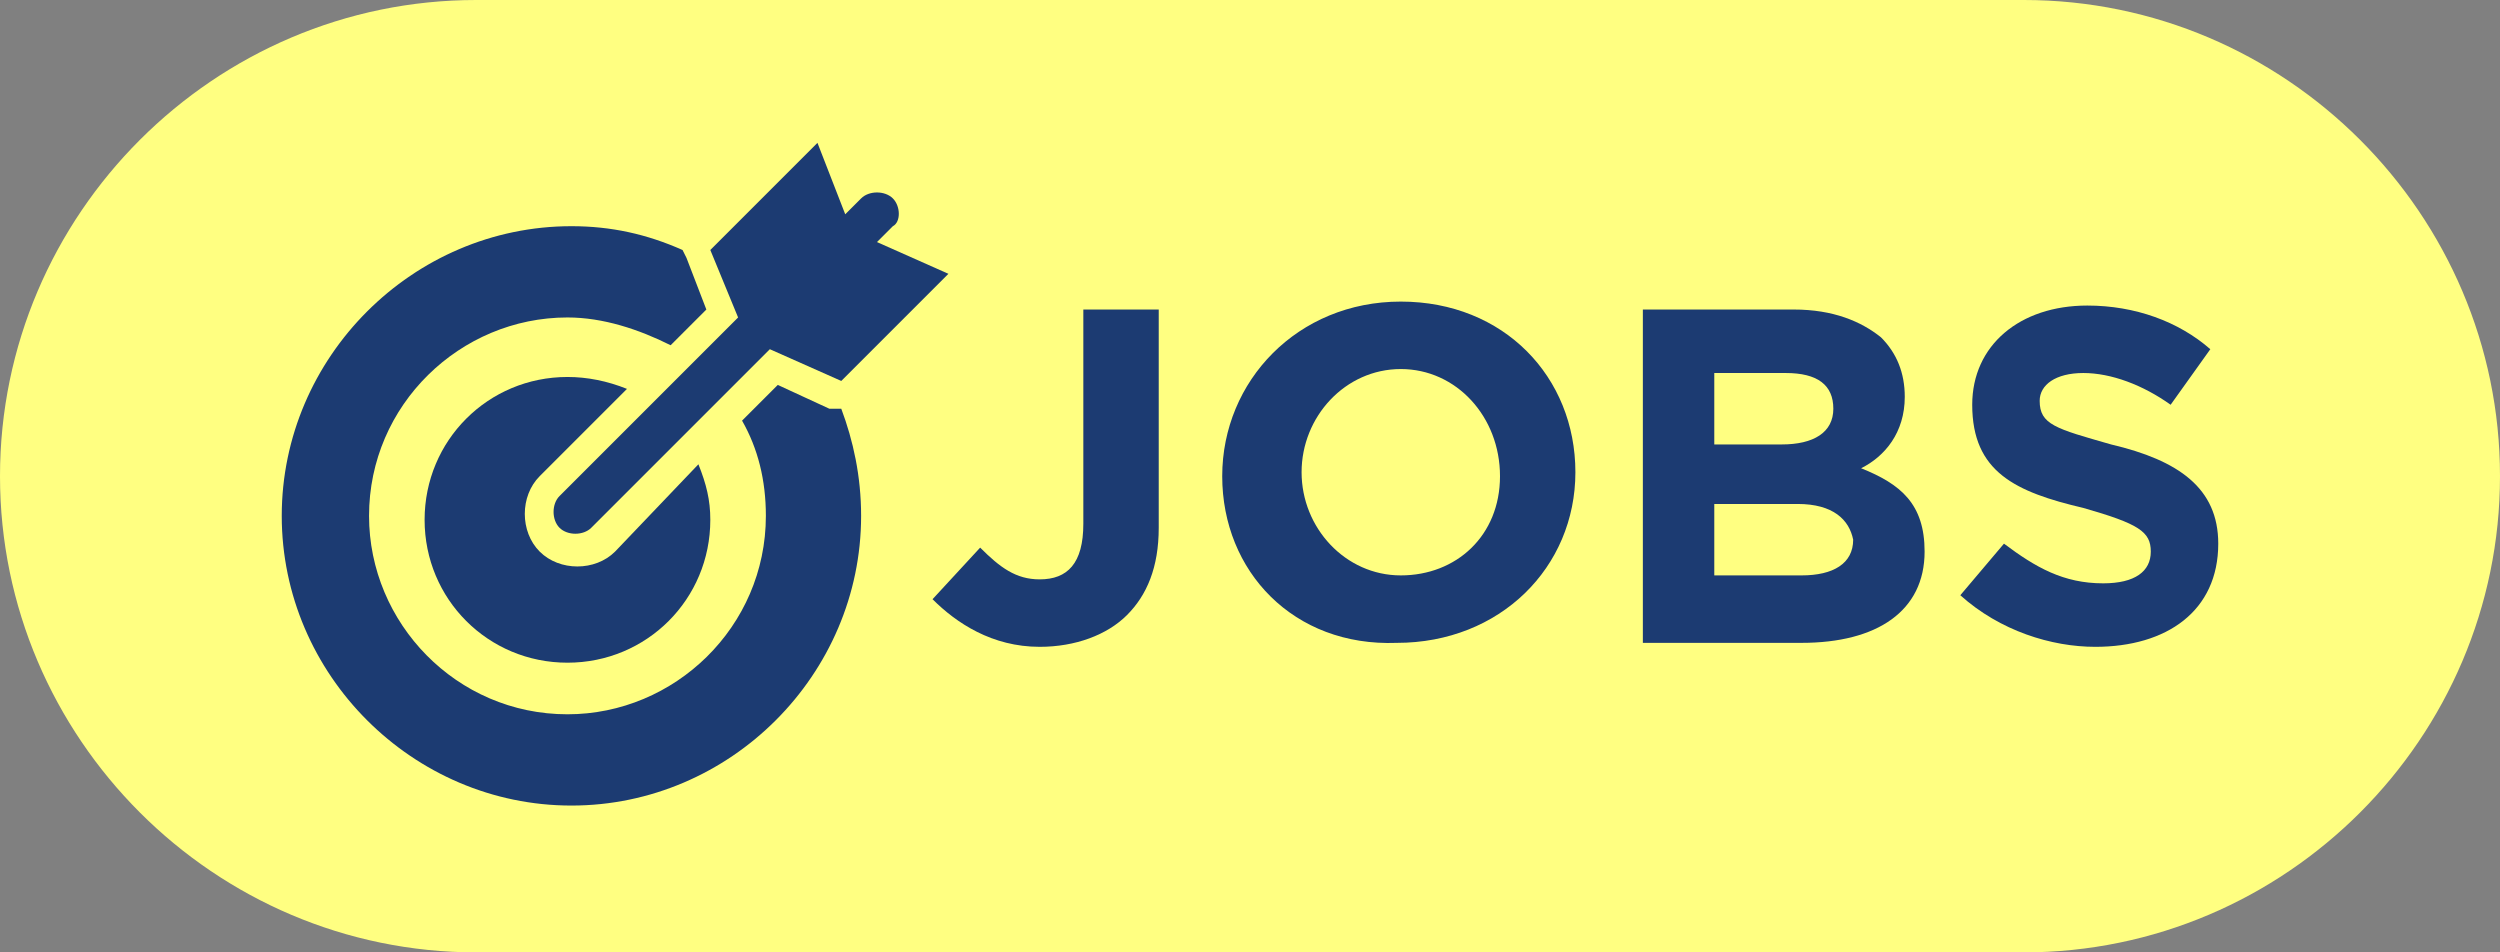<?xml version="1.0" encoding="utf-8"?>
<!-- Generator: Adobe Illustrator 25.0.1, SVG Export Plug-In . SVG Version: 6.00 Build 0)  -->
<svg version="1.1" id="Ebene_1" xmlns="http://www.w3.org/2000/svg" xmlns:xlink="http://www.w3.org/1999/xlink" x="0px" y="0px"
	 width="63px" height="24px" viewBox="0 0 63 24" style="enable-background:new 0 0 63 24;" xml:space="preserve">
<rect x="0" y="0" width="63" height="24" fill="#808080" stroke="none"/>
<style type="text/css">
	.st0{fill:#FFFF81;}
	.st1{fill:#1C3B72;}
</style>
<path class="st0" d="M51,24H12C5.4,24,0,18.6,0,12v0C0,5.4,5.4,0,12,0h39c6.6,0,12,5.4,12,12v0C63,18.6,57.6,24,51,24z"/>
<g>
	<g>
		<g>
			<path class="st1" d="M23.5,15.1l1.2-1.3c0.5,0.5,0.9,0.8,1.5,0.8c0.7,0,1.1-0.4,1.1-1.4V7.8h1.9v5.5c0,1-0.3,1.7-0.8,2.2
				c-0.5,0.5-1.3,0.8-2.2,0.8C25,16.3,24.1,15.7,23.5,15.1z"/>
			<path class="st1" d="M30.8,12L30.8,12c0-2.4,1.9-4.4,4.5-4.4s4.4,1.9,4.4,4.3v0c0,2.4-1.9,4.3-4.5,4.3
				C32.6,16.3,30.8,14.4,30.8,12z M37.8,12L37.8,12c0-1.5-1.1-2.7-2.5-2.7s-2.5,1.2-2.5,2.6v0c0,1.4,1.1,2.6,2.5,2.6
				S37.8,13.5,37.8,12z"/>
			<path class="st1" d="M41.3,7.8h3.9c1,0,1.7,0.3,2.2,0.7C47.8,8.9,48,9.4,48,10v0c0,0.9-0.5,1.5-1.1,1.8c1,0.4,1.6,0.9,1.6,2.1v0
				c0,1.5-1.2,2.3-3.1,2.3h-4V7.8z M46.2,10.3c0-0.6-0.4-0.9-1.2-0.9h-1.8v1.8h1.7C45.7,11.2,46.2,10.9,46.2,10.3L46.2,10.3z
				 M45.3,12.7h-2.1v1.8h2.2c0.8,0,1.3-0.3,1.3-0.9v0C46.6,13.1,46.2,12.7,45.3,12.7z"/>
			<path class="st1" d="M49.4,15l1.1-1.3c0.8,0.6,1.5,1,2.5,1c0.8,0,1.2-0.3,1.2-0.8v0c0-0.5-0.3-0.7-1.7-1.1
				c-1.7-0.4-2.8-0.9-2.8-2.6v0c0-1.5,1.2-2.5,2.9-2.5c1.2,0,2.3,0.4,3.1,1.1l-1,1.4c-0.7-0.5-1.5-0.8-2.2-0.8
				c-0.7,0-1.1,0.3-1.1,0.7v0c0,0.6,0.4,0.7,1.8,1.1c1.7,0.4,2.7,1.1,2.7,2.5v0c0,1.7-1.3,2.6-3.1,2.6C51.7,16.3,50.4,15.9,49.4,15z
				"/>
		</g>
	</g>
	<g id="XMLID_3923_">
		<g>
			<path id="XMLID_25_" class="st1" d="M20.9,10.3l-1.3-0.6l-0.9,0.9c0.4,0.7,0.6,1.5,0.6,2.4c0,2.8-2.3,5-5,5c-2.8,0-5-2.3-5-5
				c0-2.8,2.3-5,5-5c0.9,0,1.8,0.3,2.6,0.7l0.9-0.9l-0.5-1.3l-0.1-0.2c-0.9-0.4-1.8-0.6-2.8-0.6c-4,0-7.3,3.3-7.3,7.3
				c0,4,3.3,7.3,7.3,7.3c4,0,7.3-3.3,7.3-7.3c0-1-0.2-1.9-0.5-2.7L20.9,10.3z"/>
			<path id="XMLID_24_" class="st1" d="M22.5,5c-0.2-0.2-0.6-0.2-0.8,0l-0.4,0.4l-0.7-1.8l-2.7,2.7L18.6,8l-4.5,4.5
				c-0.2,0.2-0.2,0.6,0,0.8c0.2,0.2,0.6,0.2,0.8,0l4.5-4.5l1.8,0.8l2.7-2.7l-1.8-0.8l0.4-0.4C22.7,5.6,22.7,5.2,22.5,5z"/>
			<path id="XMLID_23_" class="st1" d="M15.5,13.9c-0.5,0.5-1.4,0.5-1.9,0c-0.5-0.5-0.5-1.4,0-1.9l2.2-2.2c-0.5-0.2-1-0.3-1.5-0.3
				c-2,0-3.6,1.6-3.6,3.6c0,2,1.6,3.6,3.6,3.6c2,0,3.6-1.6,3.6-3.6c0-0.5-0.1-0.9-0.3-1.4L15.5,13.9z"/>
		</g>
	</g>
</g>
</svg>
